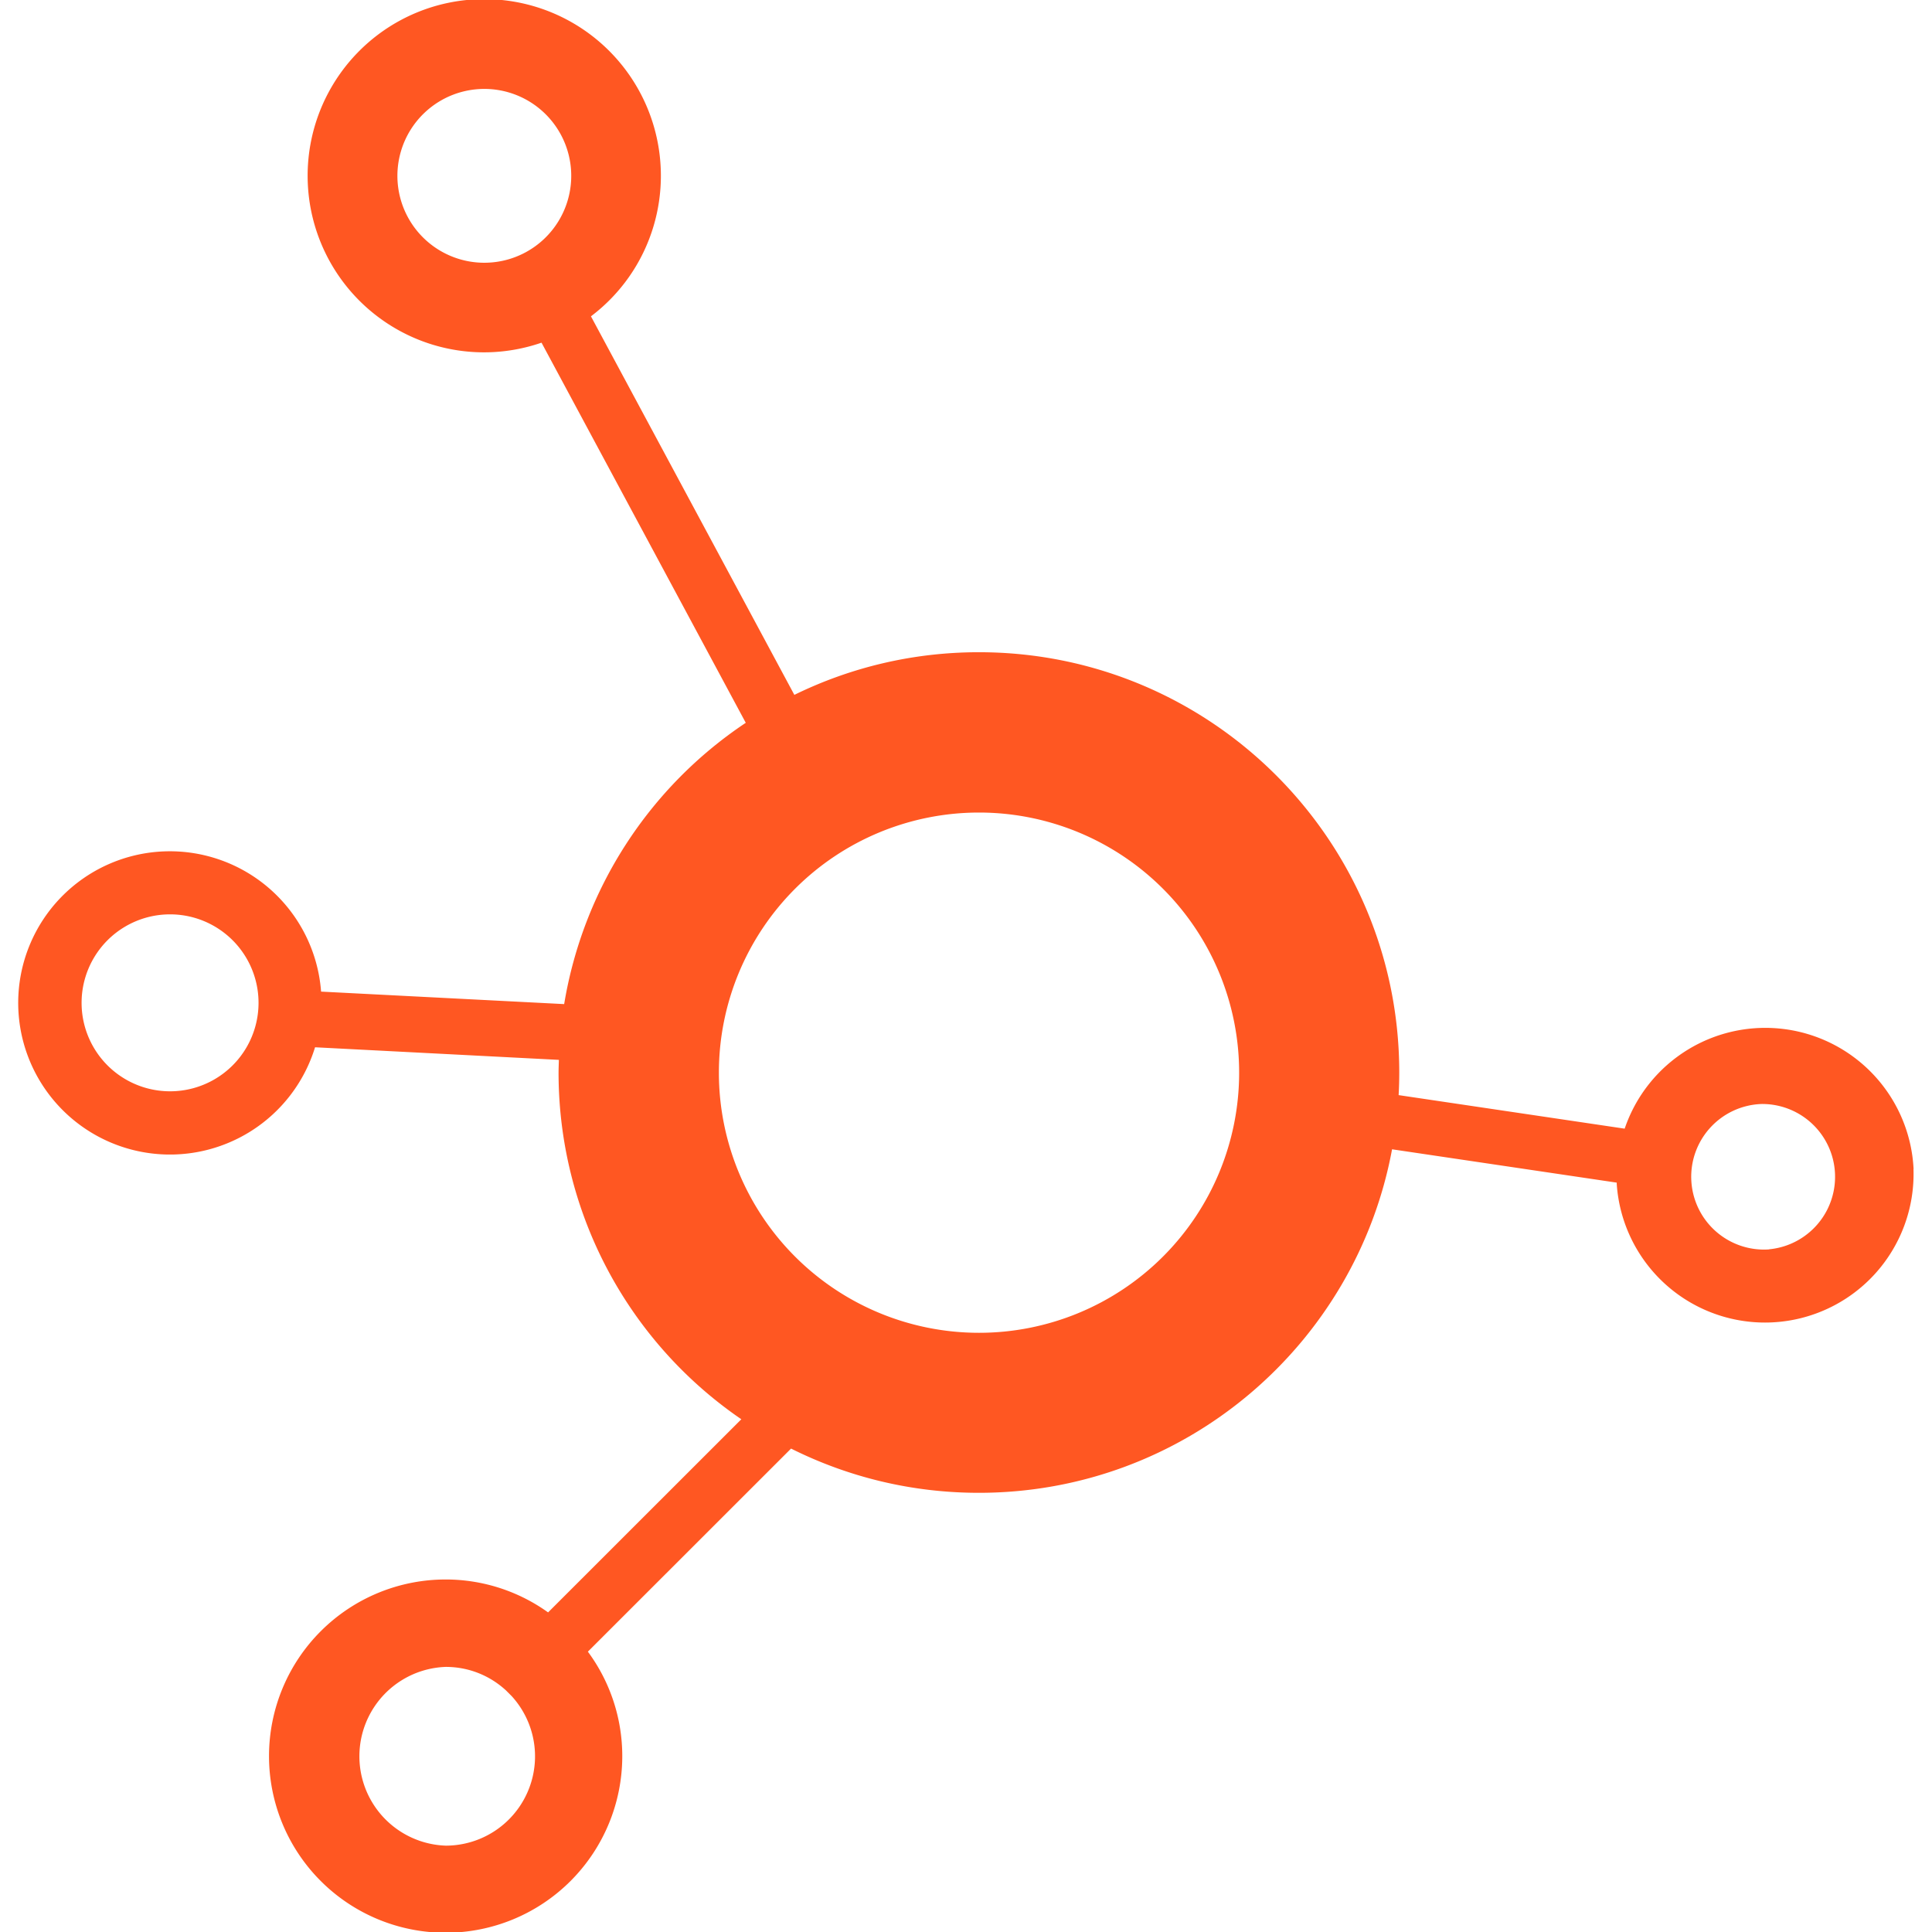 <svg xmlns="http://www.w3.org/2000/svg" version="1.1" xmlns:xlink="http://www.w3.org/1999/xlink" width="69" height="69"><svg width="69" height="69" viewBox="0 0 18.256 18.256" version="1.1" id="SvgjsSvg1007" inkscape:version="1.3.2 (091e20e, 2023-11-25, custom)" sodipodi:docname="Zeichnung.svg" xmlns:inkscape="http://www.inkscape.org/namespaces/inkscape" xmlns:sodipodi="http://sodipodi.sourceforge.net/DTD/sodipodi-0.dtd" xmlns="http://www.w3.org/2000/svg" xmlns:svg="http://www.w3.org/2000/svg">
  <sodipodi:namedview id="SvgjsSodipodi:namedview1006" pagecolor="#ffffff" bordercolor="#000000" borderopacity="0.25" inkscape:showpageshadow="2" inkscape:pageopacity="0.0" inkscape:pagecheckerboard="0" inkscape:deskcolor="#d1d1d1" inkscape:document-units="mm" inkscape:zoom="1.0449705" inkscape:cx="397.14038" inkscape:cy="561.25984" inkscape:window-width="3440" inkscape:window-height="1369" inkscape:window-x="-8" inkscape:window-y="-8" inkscape:window-maximized="1" inkscape:current-layer="svg1"></sodipodi:namedview>
  <defs id="SvgjsDefs1005"></defs>
  <path d="m 18.082,11.047 a 1.403,1.403 0 0 0 -2.73,-0.382 l -2.136,-0.317 c 0.004,-0.071 0.006,-0.141 0.006,-0.213 0,-2.194 -1.778,-3.972 -3.972,-3.972 -0.626,0 -1.217,0.145 -1.744,0.403 l -1.922,-3.577 a 1.659,1.659 0 0 0 0.59,-0.847 1.669,1.669 0 1 0 -2.079,1.117 c 0.348,0.104 0.703,0.089 1.022,-0.021 l 1.93,3.592 a 3.972,3.972 0 0 0 -1.716,2.658 l -2.297,-0.118 a 1.433,1.433 0 0 0 -2.862,0.105 1.434,1.434 0 0 0 2.805,0.421 l 2.304,0.119 c -0.001,0.04 -0.003,0.08 -0.003,0.12 a 3.967,3.967 0 0 0 1.727,3.276 l -1.826,1.825 a 1.66,1.66 0 0 0 -0.968,-0.311 1.669,1.669 0 1 0 1.669,1.669 1.659,1.659 0 0 0 -0.325,-0.987 l 1.92,-1.919 c 0.534,0.267 1.136,0.418 1.774,0.418 1.946,0 3.563,-1.399 3.905,-3.246 l 2.123,0.315 v 0.013 a 1.404,1.404 0 0 0 2.804,-0.142 z M 4.34,2.448 A 0.821,0.821 0 1 1 4.813,0.875 0.821,0.821 0 0 1 4.34,2.448 Z m -2.733,7.864 a 0.836,0.836 0 1 1 0,-1.672 0.836,0.836 0 0 1 0,1.672 z m 2.605,7.128 a 0.845,0.845 0 0 1 0,-1.689 c 0.22,0 0.419,0.084 0.569,0.222 l 0.054,0.054 a 0.844,0.844 0 0 1 -0.623,1.413 z m 5.039,-4.846 a 2.458,2.458 0 1 1 0,-4.916 2.458,2.458 0 0 1 0,4.916 z m 7.465,-0.788 a 0.688,0.688 0 1 1 -0.07,-1.374 0.688,0.688 0 0 1 0.07,1.373 z" fill="#ff5722" id="SvgjsPath1004" style="stroke-width:0.307"></path>
</svg><style>@media (prefers-color-scheme: light) { :root { filter: none; } }
@media (prefers-color-scheme: dark) { :root { filter: none; } }
</style></svg>